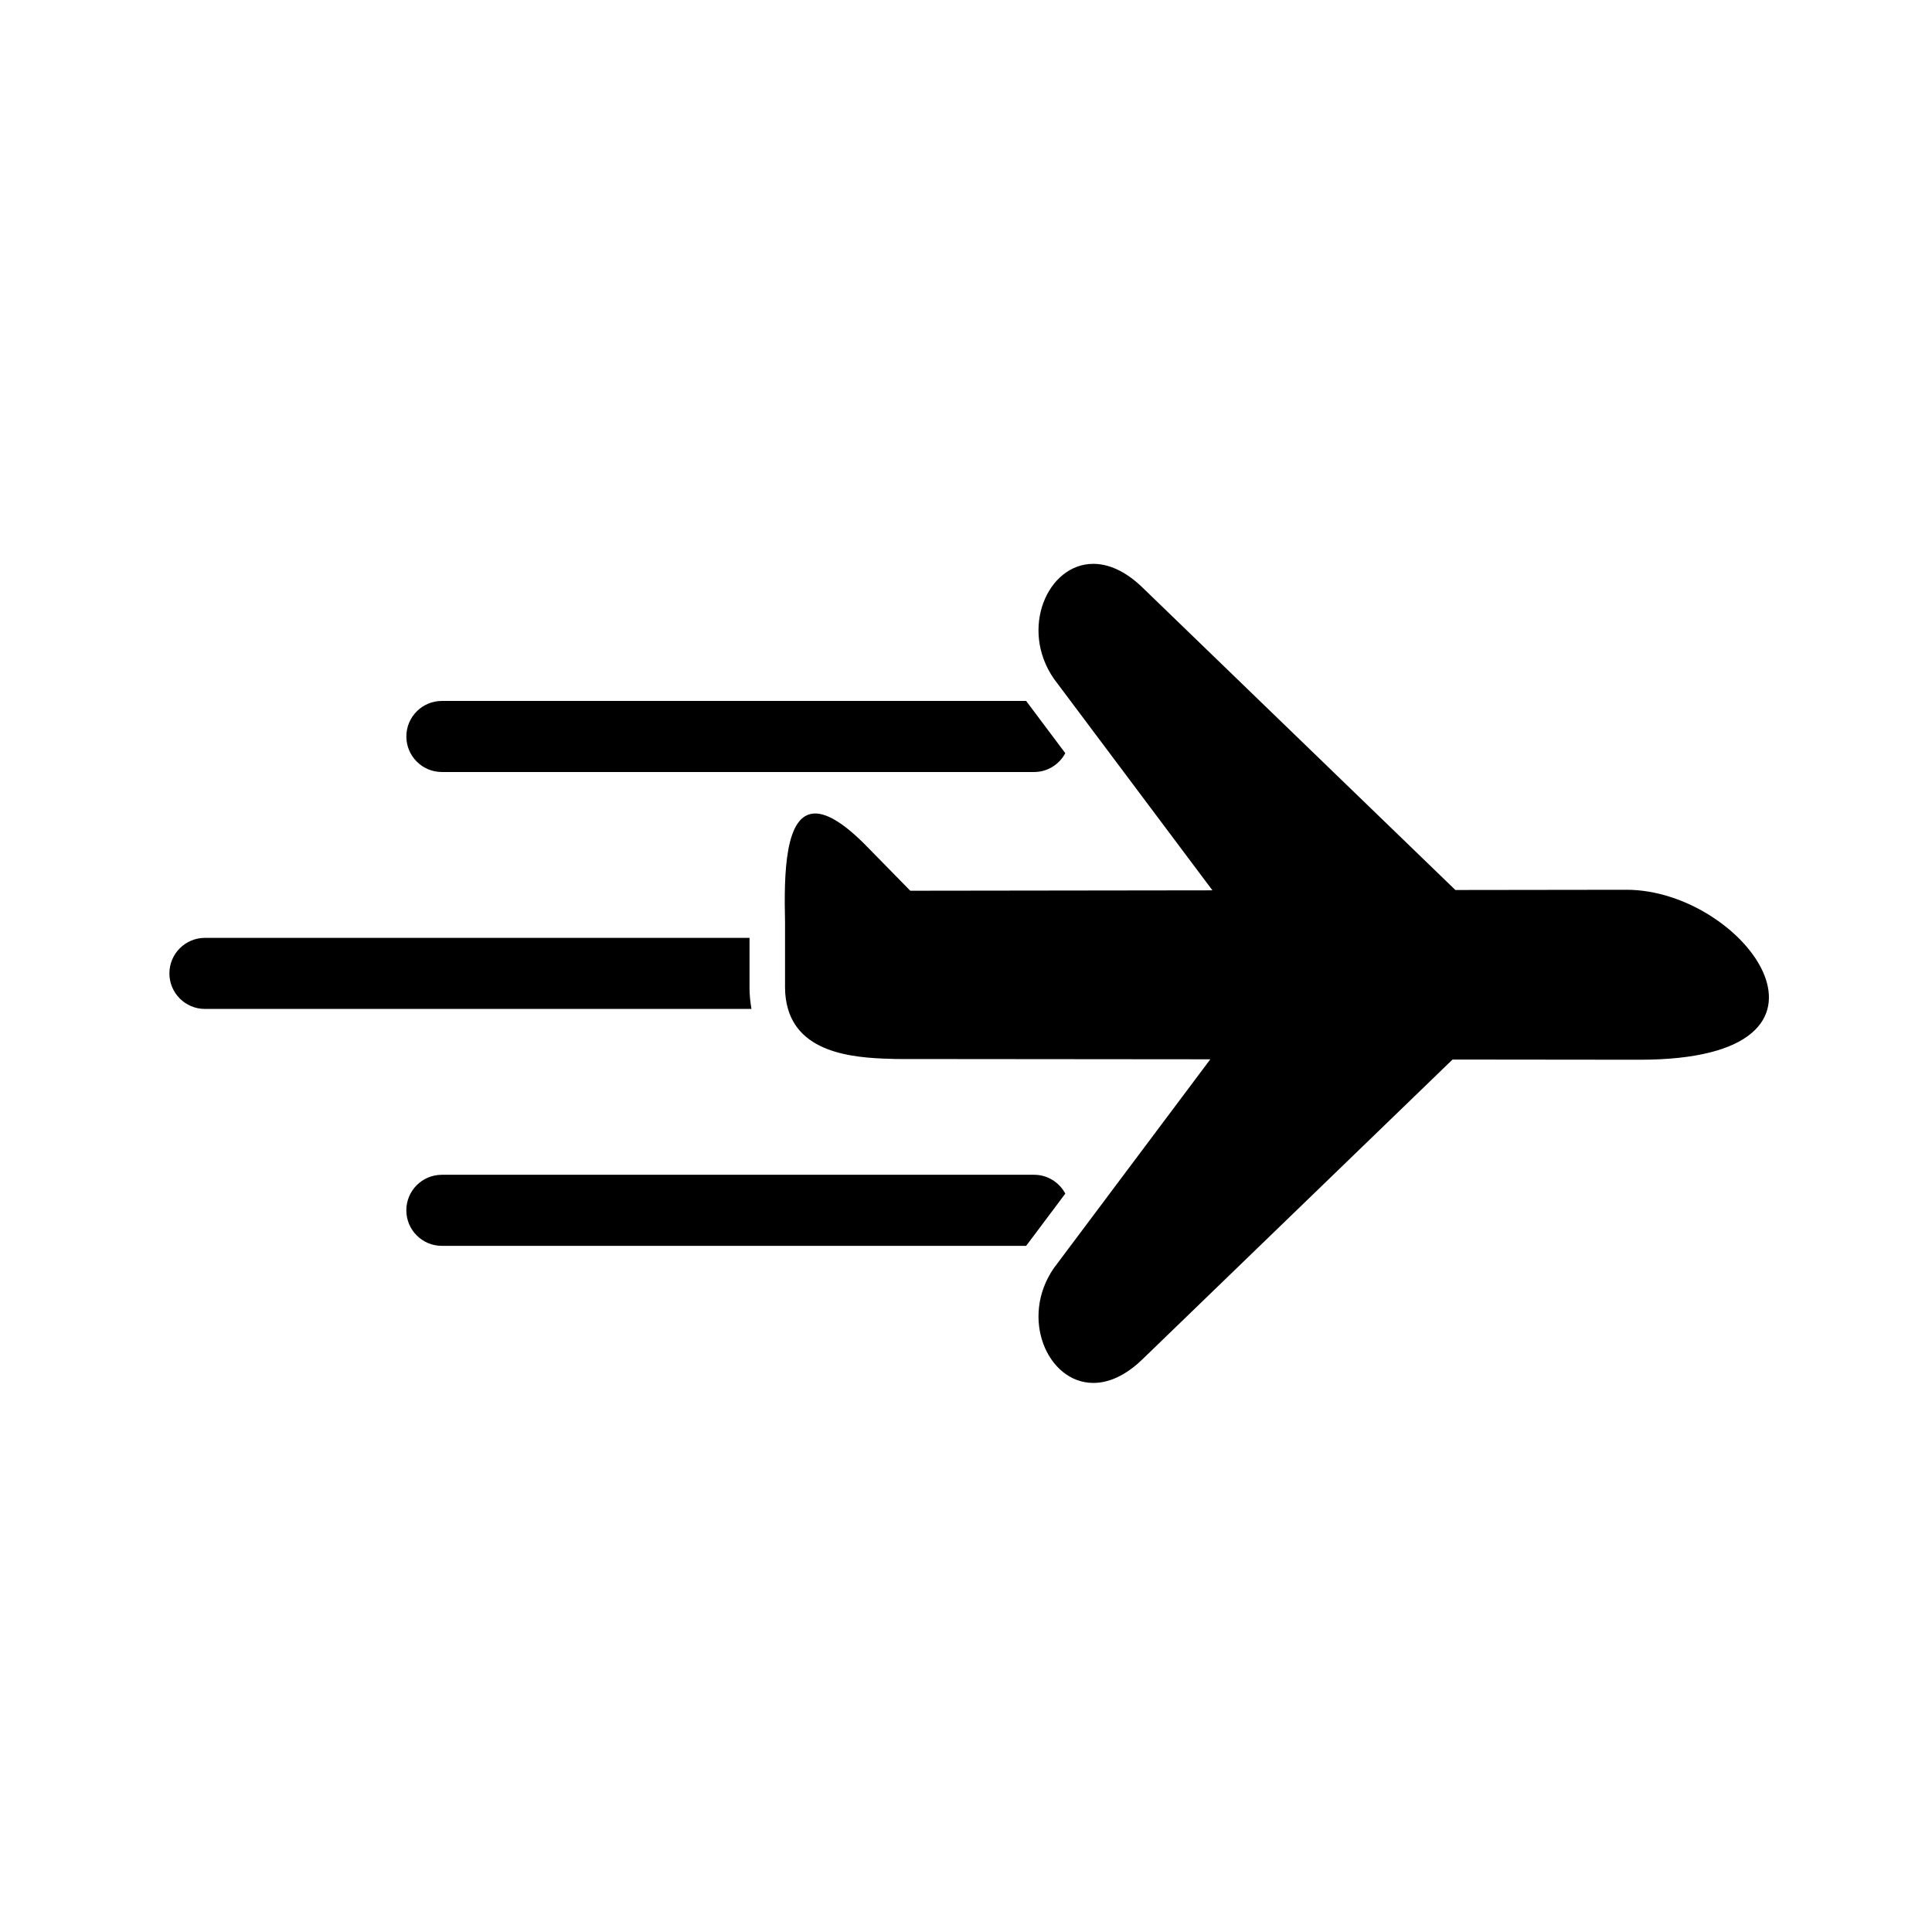<?xml version="1.0" encoding="UTF-8"?>
<!-- Uploaded to: SVG Repo, www.svgrepo.com, Generator: SVG Repo Mixer Tools -->
<svg fill="#000000" width="800px" height="800px" version="1.1" viewBox="144 144 512 512" xmlns="http://www.w3.org/2000/svg">
 <g>
  <path d="m261.1 348.59h156.95c3.59 0 6.676-2.031 8.266-4.988l-10.379-13.848-154.83 0.004c-5.203 0-9.418 4.215-9.418 9.418 0 5.199 4.215 9.414 9.418 9.414z"/>
  <path d="m342.63 405.63v-13.086h-144.32c-5.203 0-9.418 4.219-9.418 9.418 0 5.203 4.215 9.418 9.418 9.418h144.84c-0.312-1.789-0.527-3.668-0.527-5.75z"/>
  <path d="m418.05 455.33h-156.95c-5.203 0-9.418 4.211-9.418 9.418 0 5.199 4.215 9.418 9.418 9.418h154.84l10.379-13.848c-1.59-2.957-4.672-4.988-8.266-4.988z"/>
  <path d="m575.01 379.8-45.32 0.059-82.965-80.203c-4.555-4.398-9.023-6.231-12.984-6.231-12.164 0-19.605 17.25-10.445 30.461l42.012 56.062-80.078 0.105-11.031-11.258c-6.332-6.57-10.891-9.211-14.16-9.215-8.023 0-8.297 15.895-7.996 28.711v4.25 13.086c0 2.16 0.289 4.055 0.781 5.746 3.699 12.762 19.969 13.031 28.676 13.277l83.246 0.074-41.445 55.309c-9.164 13.207-1.719 30.457 10.445 30.457 3.965 0 8.43-1.828 12.984-6.231l82.203-79.469 49.605 0.051c60.957-0.004 28.199-45.043-3.527-45.043z"/>
 </g>
</svg>